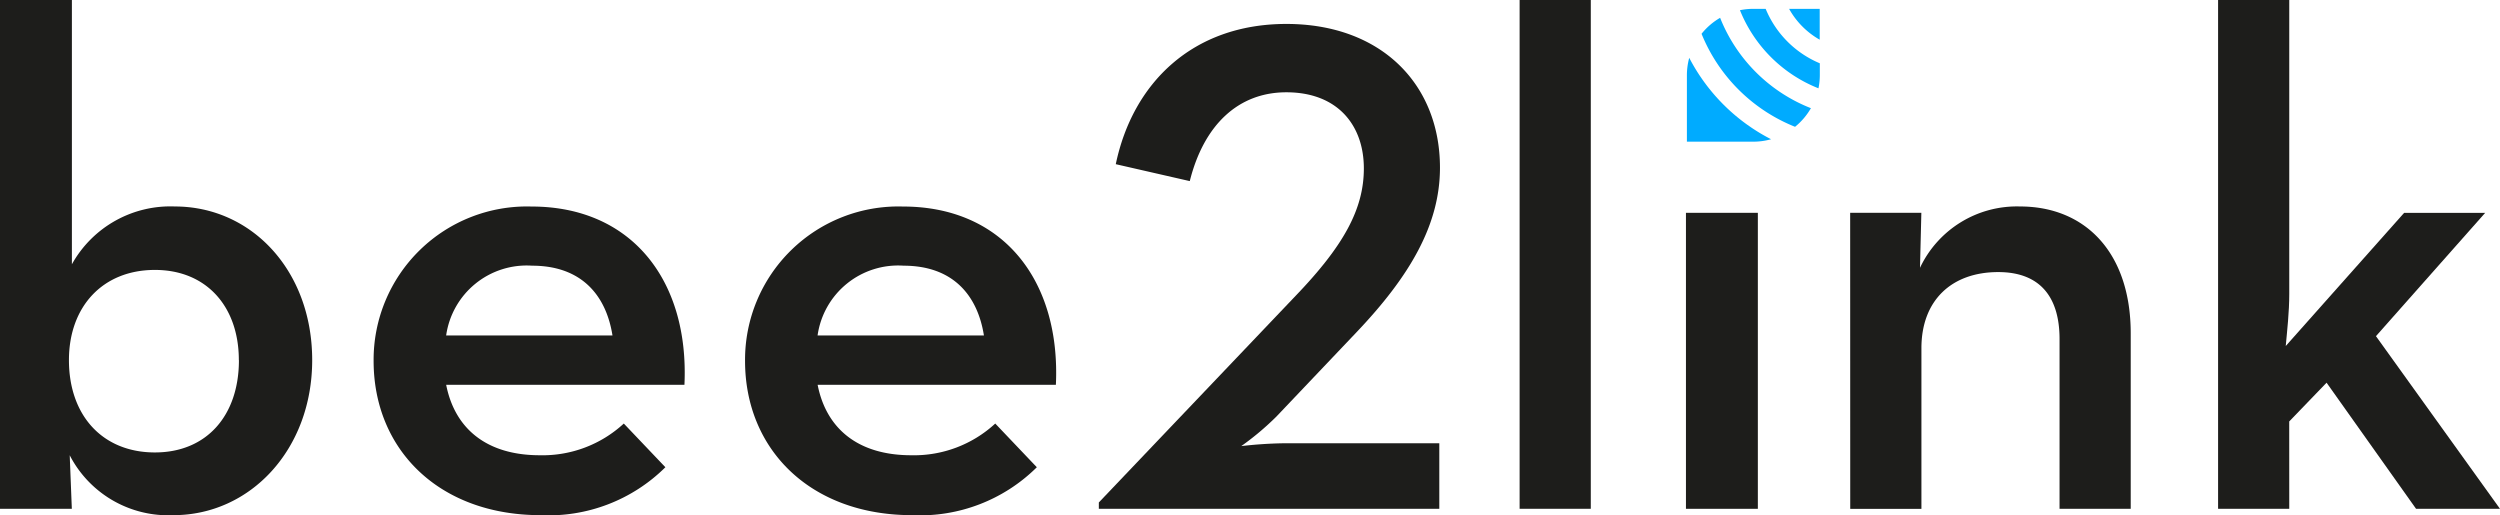 <svg xmlns="http://www.w3.org/2000/svg" width="184.685" height="38.057" viewBox="0 0 184.685 38.057">
  <g id="Groupe_34" data-name="Groupe 34" transform="translate(-455.25 -380.914)">
    <g id="Groupe_32" data-name="Groupe 32" transform="translate(579.868 381.568)">
      <path id="Tracé_434" data-name="Tracé 434" d="M1106.511,403.232a4.871,4.871,0,0,0-.173,1.288v4.906h4.906a4.865,4.865,0,0,0,1.312-.18,14,14,0,0,1-6.046-6.015Z" transform="translate(-1106.338 -399.614)" fill="#00abff" fill-rule="evenodd"/>
      <path id="Tracé_435" data-name="Tracé 435" d="M1113.365,387.783a4.957,4.957,0,0,0-1.373,1.181,12.43,12.43,0,0,0,6.908,6.872,4.965,4.965,0,0,0,1.172-1.376,11.888,11.888,0,0,1-6.708-6.677Z" transform="translate(-1110.91 -387.122)" fill="#00abff" fill-rule="evenodd"/>
      <path id="Tracé_436" data-name="Tracé 436" d="M1128.707,384.333h-.907a4.848,4.848,0,0,0-.987.1,10.363,10.363,0,0,0,5.8,5.77,4.891,4.891,0,0,0,.1-.964v-.884a7.432,7.432,0,0,1-4-4.021Z" transform="translate(-1122.894 -384.333)" fill="#00abff" fill-rule="evenodd"/>
      <path id="Tracé_437" data-name="Tracé 437" d="M1146.774,385.642a5.913,5.913,0,0,0,1.272.968v-2.279h-2.261A5.9,5.9,0,0,0,1146.774,385.642Z" transform="translate(-1138.235 -384.331)" fill="#00abff" fill-rule="evenodd"/>
    </g>
    <g id="Groupe_33" data-name="Groupe 33" transform="translate(455.25 380.914)">
      <path id="Tracé_438" data-name="Tracé 438" d="M460.4,414.545l.156,3.957H455.25V380.914h5.311v19.523a8.321,8.321,0,0,1,7.6-4.27c5.675,0,10.152,4.739,10.152,11.35s-4.581,11.454-10.256,11.454A8.186,8.186,0,0,1,460.4,414.545Zm12.494-7.027c0-3.957-2.394-6.664-6.2-6.664-3.853,0-6.351,2.707-6.351,6.664,0,4.112,2.5,6.82,6.351,6.82C470.5,414.338,472.9,411.63,472.9,407.518Z" transform="translate(-455.25 -380.914)" fill="#1d1d1b"/>
      <path id="Tracé_439" data-name="Tracé 439" d="M611.722,478.985a8.849,8.849,0,0,0,6.2-2.342l3.071,3.228a12.254,12.254,0,0,1-9.216,3.54c-7.5,0-12.338-4.842-12.338-11.4a11.329,11.329,0,0,1,11.662-11.4c7.444,0,11.662,5.519,11.3,13.172H604.8C605.423,476.955,607.714,478.985,611.722,478.985Zm5.363-8.85c-.469-2.969-2.291-5.154-5.935-5.154a6.009,6.009,0,0,0-6.352,5.154Z" transform="translate(-571.839 -445.354)" fill="#1d1d1b"/>
      <path id="Tracé_440" data-name="Tracé 440" d="M755.085,478.985a8.849,8.849,0,0,0,6.2-2.342l3.071,3.228a12.254,12.254,0,0,1-9.216,3.54c-7.5,0-12.338-4.842-12.338-11.4a11.329,11.329,0,0,1,11.662-11.4c7.444,0,11.662,5.519,11.3,13.172h-17.6C748.786,476.955,751.077,478.985,755.085,478.985Zm5.363-8.85c-.469-2.969-2.291-5.154-5.935-5.154a6.009,6.009,0,0,0-6.353,5.154Z" transform="translate(-687.762 -445.354)" fill="#1d1d1b"/>
      <path id="Tracé_441" data-name="Tracé 441" d="M879.363,425.507,893.941,410.2c3.488-3.643,5-6.351,5-9.371,0-3.176-1.926-5.623-5.727-5.623-3.54,0-6.091,2.4-7.133,6.561l-5.466-1.25c1.249-5.987,5.674-10.36,12.6-10.36,6.976,0,11.349,4.426,11.349,10.621,0,4.218-2.238,8.017-6.143,12.131l-5.935,6.247a20.622,20.622,0,0,1-2.6,2.187,30.769,30.769,0,0,1,3.071-.208h11.558v4.842H879.363Z" transform="translate(-798.188 -388.388)" fill="#1d1d1b"/>
      <path id="Tracé_442" data-name="Tracé 442" d="M1041.774,380.914h5.258V418.5h-5.258Z" transform="translate(-929.514 -380.914)" fill="#1d1d1b"/>
      <path id="Tracé_443" data-name="Tracé 443" d="M1105.976,463.057h5.311v21.866h-5.311Z" transform="translate(-981.428 -447.335)" fill="#1d1d1b"/>
      <path id="Tracé_444" data-name="Tracé 444" d="M1169.355,461.076h5.259l-.1,4.061a7.911,7.911,0,0,1,7.392-4.53c4.843,0,8.175,3.436,8.175,9.372v12.963h-5.258V470.4c0-3.125-1.458-4.946-4.53-4.946-3.436,0-5.674,2.082-5.674,5.622v11.87h-5.259Z" transform="translate(-1032.676 -445.354)" fill="#1d1d1b"/>
      <path id="Tracé_445" data-name="Tracé 445" d="M1316.621,418.5h-5.258V380.914h5.258v21.71c0,1.353-.156,2.707-.26,3.852l8.747-9.839h5.987l-8.069,9.111,9.163,12.755h-6.2l-6.612-9.318-2.759,2.863Z" transform="translate(-1147.504 -380.914)" fill="#1d1d1b"/>
    </g>
  </g>
</svg>
